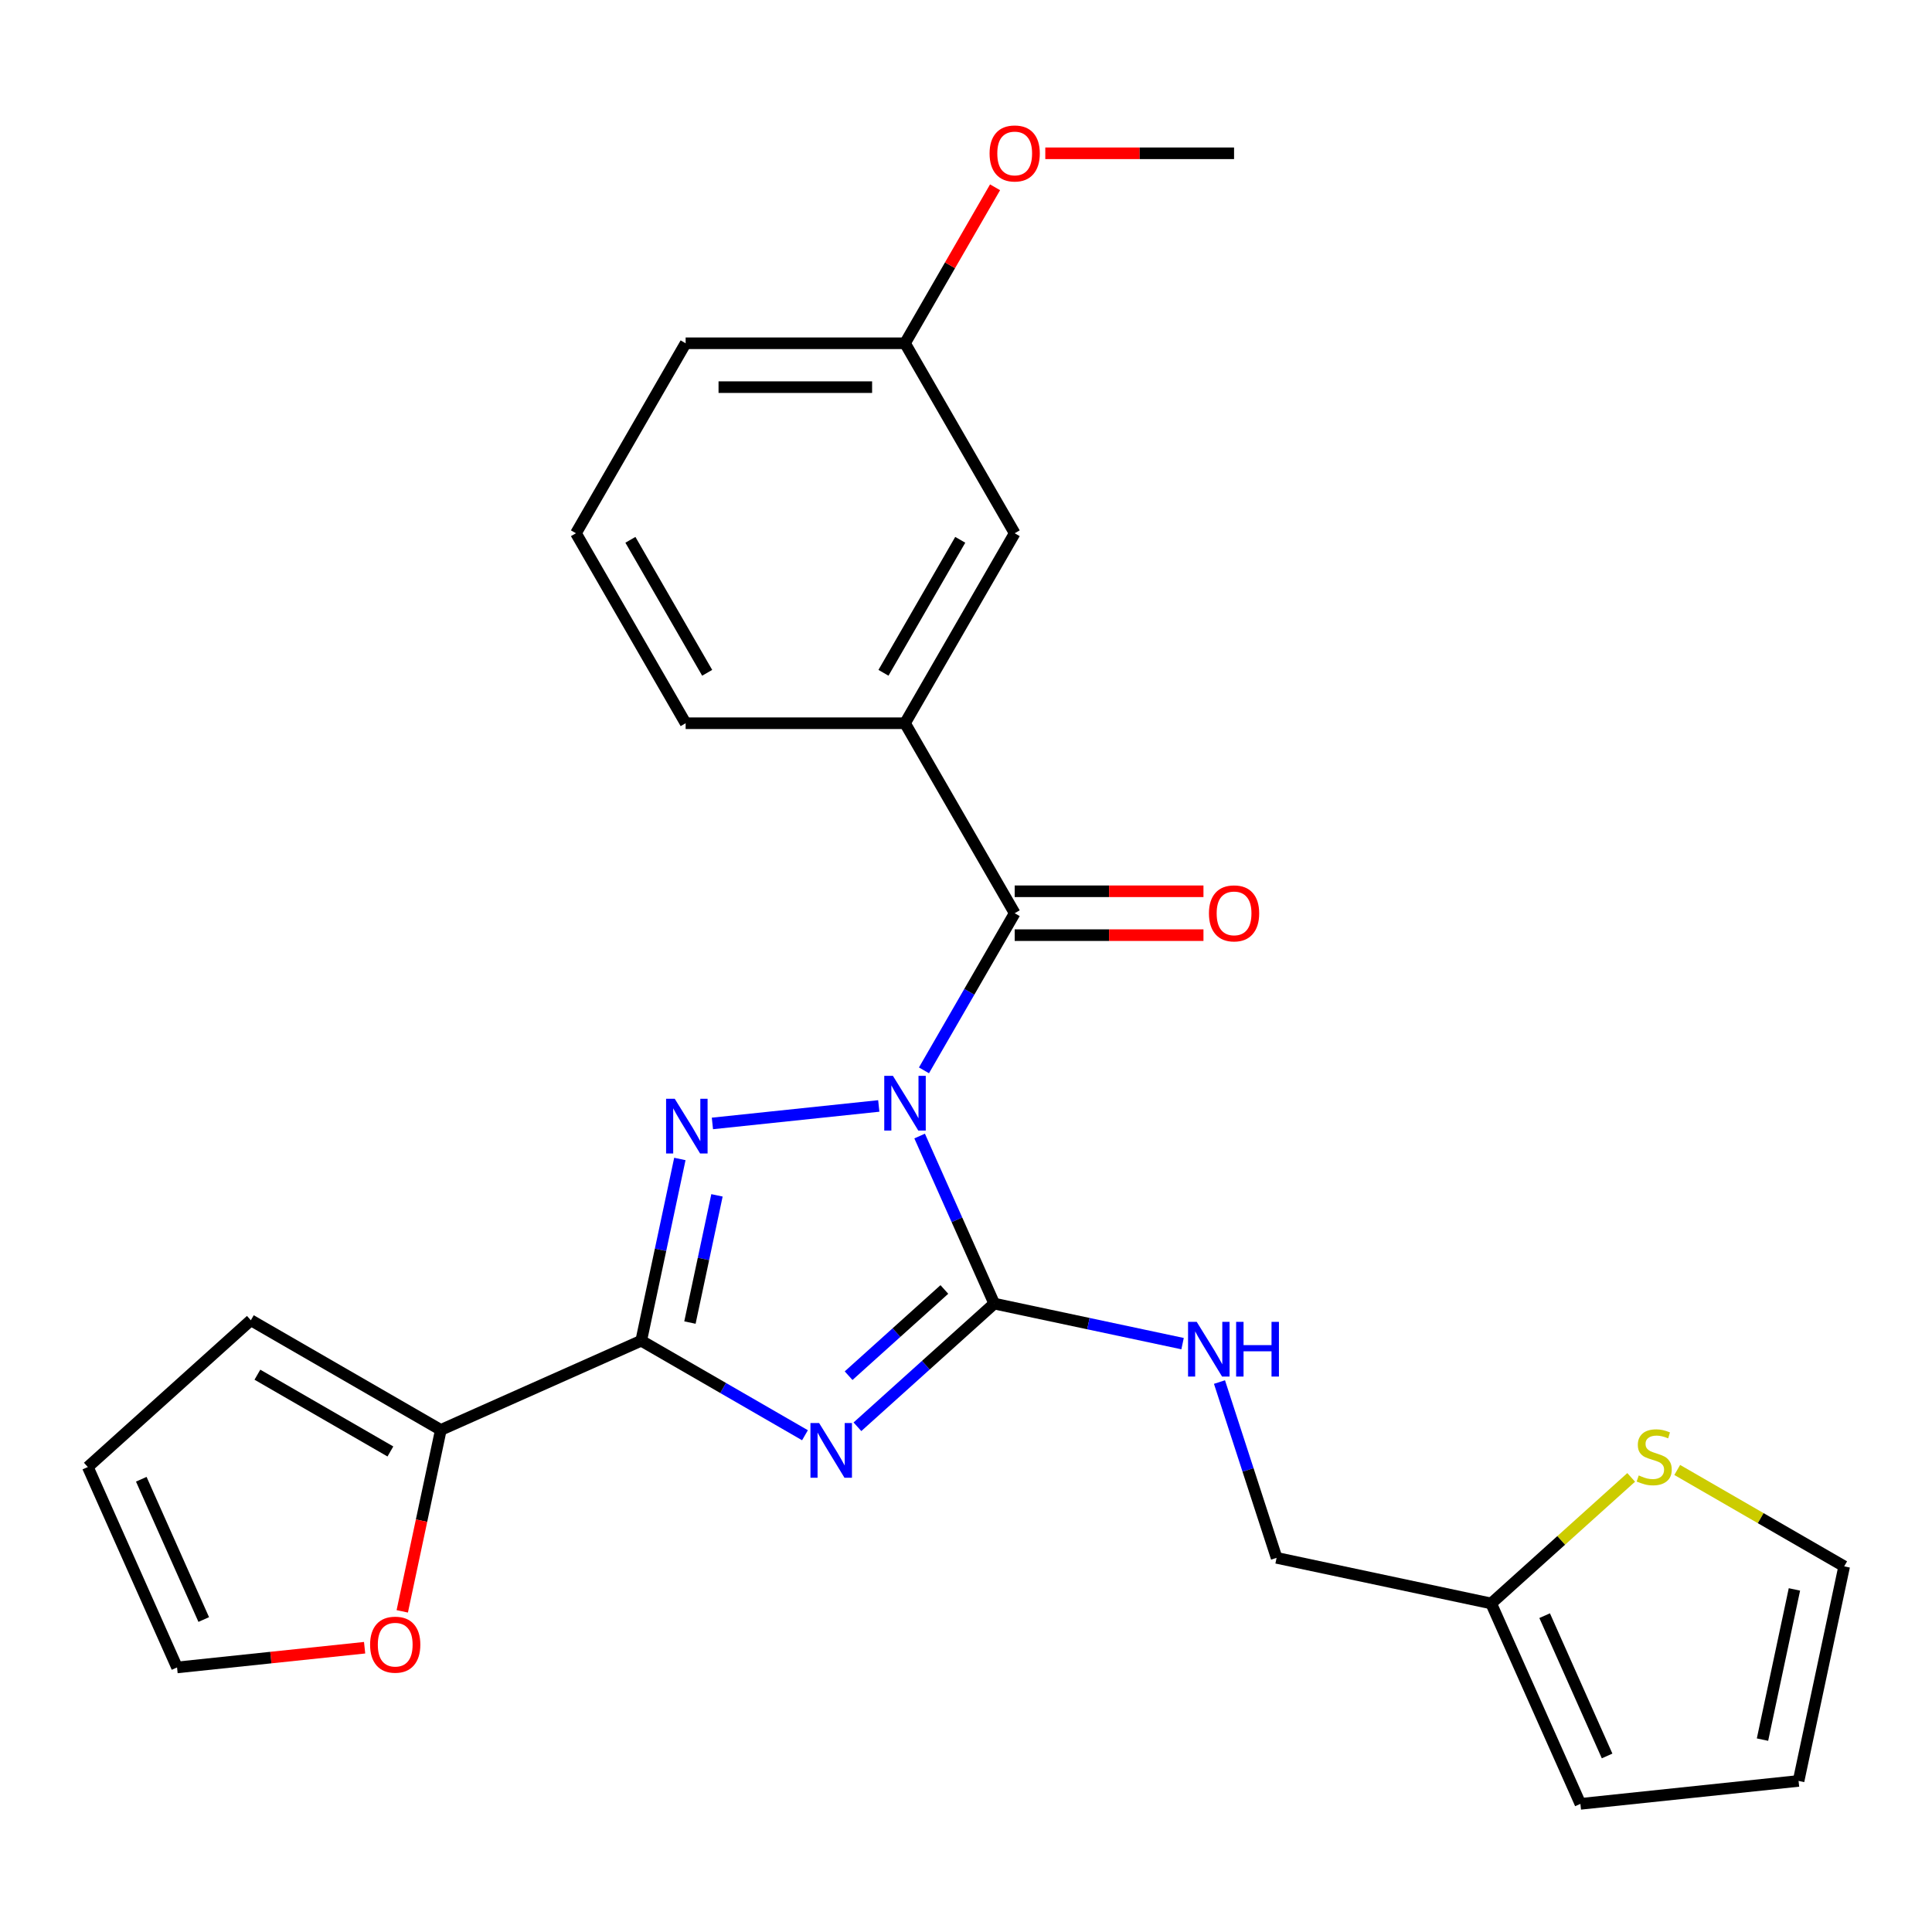 <?xml version='1.0' encoding='iso-8859-1'?>
<svg version='1.1' baseProfile='full'
              xmlns='http://www.w3.org/2000/svg'
                      xmlns:rdkit='http://www.rdkit.org/xml'
                      xmlns:xlink='http://www.w3.org/1999/xlink'
                  xml:space='preserve'
width='1000px' height='1000px' viewBox='0 0 1000 1000'>
<!-- END OF HEADER -->
<rect style='opacity:1.0;fill:#FFFFFF;stroke:none' width='1000' height='1000' x='0' y='0'> </rect>
<path class='bond-1' d='M 475.999,588.011 L 495.306,631.376' style='fill:none;fill-rule:evenodd;stroke:#0000FF;stroke-width:6px;stroke-linecap:butt;stroke-linejoin:miter;stroke-opacity:1' />
<path class='bond-1' d='M 495.306,631.376 L 514.614,674.741' style='fill:none;fill-rule:evenodd;stroke:#000000;stroke-width:6px;stroke-linecap:butt;stroke-linejoin:miter;stroke-opacity:1' />
<path class='bond-2' d='M 454.852,572.439 L 368.744,581.49' style='fill:none;fill-rule:evenodd;stroke:#0000FF;stroke-width:6px;stroke-linecap:butt;stroke-linejoin:miter;stroke-opacity:1' />
<path class='bond-4' d='M 478.244,554.013 L 501.724,513.346' style='fill:none;fill-rule:evenodd;stroke:#0000FF;stroke-width:6px;stroke-linecap:butt;stroke-linejoin:miter;stroke-opacity:1' />
<path class='bond-4' d='M 501.724,513.346 L 525.203,472.678' style='fill:none;fill-rule:evenodd;stroke:#000000;stroke-width:6px;stroke-linecap:butt;stroke-linejoin:miter;stroke-opacity:1' />
<path class='bond-0' d='M 443.811,738.492 L 479.212,706.617' style='fill:none;fill-rule:evenodd;stroke:#0000FF;stroke-width:6px;stroke-linecap:butt;stroke-linejoin:miter;stroke-opacity:1' />
<path class='bond-0' d='M 479.212,706.617 L 514.614,674.741' style='fill:none;fill-rule:evenodd;stroke:#000000;stroke-width:6px;stroke-linecap:butt;stroke-linejoin:miter;stroke-opacity:1' />
<path class='bond-0' d='M 439.236,712.053 L 464.017,689.741' style='fill:none;fill-rule:evenodd;stroke:#0000FF;stroke-width:6px;stroke-linecap:butt;stroke-linejoin:miter;stroke-opacity:1' />
<path class='bond-0' d='M 464.017,689.741 L 488.798,667.428' style='fill:none;fill-rule:evenodd;stroke:#000000;stroke-width:6px;stroke-linecap:butt;stroke-linejoin:miter;stroke-opacity:1' />
<path class='bond-26' d='M 416.654,742.879 L 374.276,718.412' style='fill:none;fill-rule:evenodd;stroke:#0000FF;stroke-width:6px;stroke-linecap:butt;stroke-linejoin:miter;stroke-opacity:1' />
<path class='bond-26' d='M 374.276,718.412 L 331.899,693.946' style='fill:none;fill-rule:evenodd;stroke:#000000;stroke-width:6px;stroke-linecap:butt;stroke-linejoin:miter;stroke-opacity:1' />
<path class='bond-7' d='M 514.614,674.741 L 563.357,685.102' style='fill:none;fill-rule:evenodd;stroke:#000000;stroke-width:6px;stroke-linecap:butt;stroke-linejoin:miter;stroke-opacity:1' />
<path class='bond-7' d='M 563.357,685.102 L 612.1,695.463' style='fill:none;fill-rule:evenodd;stroke:#0000FF;stroke-width:6px;stroke-linecap:butt;stroke-linejoin:miter;stroke-opacity:1' />
<path class='bond-3' d='M 351.893,599.88 L 341.896,646.913' style='fill:none;fill-rule:evenodd;stroke:#0000FF;stroke-width:6px;stroke-linecap:butt;stroke-linejoin:miter;stroke-opacity:1' />
<path class='bond-3' d='M 341.896,646.913 L 331.899,693.946' style='fill:none;fill-rule:evenodd;stroke:#000000;stroke-width:6px;stroke-linecap:butt;stroke-linejoin:miter;stroke-opacity:1' />
<path class='bond-3' d='M 371.107,618.711 L 364.109,651.634' style='fill:none;fill-rule:evenodd;stroke:#0000FF;stroke-width:6px;stroke-linecap:butt;stroke-linejoin:miter;stroke-opacity:1' />
<path class='bond-3' d='M 364.109,651.634 L 357.111,684.557' style='fill:none;fill-rule:evenodd;stroke:#000000;stroke-width:6px;stroke-linecap:butt;stroke-linejoin:miter;stroke-opacity:1' />
<path class='bond-5' d='M 331.899,693.946 L 228.169,740.129' style='fill:none;fill-rule:evenodd;stroke:#000000;stroke-width:6px;stroke-linecap:butt;stroke-linejoin:miter;stroke-opacity:1' />
<path class='bond-6' d='M 525.203,472.678 L 468.43,374.345' style='fill:none;fill-rule:evenodd;stroke:#000000;stroke-width:6px;stroke-linecap:butt;stroke-linejoin:miter;stroke-opacity:1' />
<path class='bond-11' d='M 525.203,484.033 L 574.057,484.033' style='fill:none;fill-rule:evenodd;stroke:#000000;stroke-width:6px;stroke-linecap:butt;stroke-linejoin:miter;stroke-opacity:1' />
<path class='bond-11' d='M 574.057,484.033 L 622.911,484.033' style='fill:none;fill-rule:evenodd;stroke:#FF0000;stroke-width:6px;stroke-linecap:butt;stroke-linejoin:miter;stroke-opacity:1' />
<path class='bond-11' d='M 525.203,461.324 L 574.057,461.324' style='fill:none;fill-rule:evenodd;stroke:#000000;stroke-width:6px;stroke-linecap:butt;stroke-linejoin:miter;stroke-opacity:1' />
<path class='bond-11' d='M 574.057,461.324 L 622.911,461.324' style='fill:none;fill-rule:evenodd;stroke:#FF0000;stroke-width:6px;stroke-linecap:butt;stroke-linejoin:miter;stroke-opacity:1' />
<path class='bond-10' d='M 228.169,740.129 L 218.189,787.082' style='fill:none;fill-rule:evenodd;stroke:#000000;stroke-width:6px;stroke-linecap:butt;stroke-linejoin:miter;stroke-opacity:1' />
<path class='bond-10' d='M 218.189,787.082 L 208.209,834.035' style='fill:none;fill-rule:evenodd;stroke:#FF0000;stroke-width:6px;stroke-linecap:butt;stroke-linejoin:miter;stroke-opacity:1' />
<path class='bond-12' d='M 228.169,740.129 L 129.836,683.356' style='fill:none;fill-rule:evenodd;stroke:#000000;stroke-width:6px;stroke-linecap:butt;stroke-linejoin:miter;stroke-opacity:1' />
<path class='bond-12' d='M 202.065,751.28 L 133.231,711.539' style='fill:none;fill-rule:evenodd;stroke:#000000;stroke-width:6px;stroke-linecap:butt;stroke-linejoin:miter;stroke-opacity:1' />
<path class='bond-13' d='M 468.43,374.345 L 525.203,276.011' style='fill:none;fill-rule:evenodd;stroke:#000000;stroke-width:6px;stroke-linecap:butt;stroke-linejoin:miter;stroke-opacity:1' />
<path class='bond-13' d='M 457.279,348.24 L 497.021,279.406' style='fill:none;fill-rule:evenodd;stroke:#000000;stroke-width:6px;stroke-linecap:butt;stroke-linejoin:miter;stroke-opacity:1' />
<path class='bond-21' d='M 468.43,374.345 L 354.884,374.345' style='fill:none;fill-rule:evenodd;stroke:#000000;stroke-width:6px;stroke-linecap:butt;stroke-linejoin:miter;stroke-opacity:1' />
<path class='bond-19' d='M 631.201,715.348 L 645.984,760.843' style='fill:none;fill-rule:evenodd;stroke:#0000FF;stroke-width:6px;stroke-linecap:butt;stroke-linejoin:miter;stroke-opacity:1' />
<path class='bond-19' d='M 645.984,760.843 L 660.766,806.338' style='fill:none;fill-rule:evenodd;stroke:#000000;stroke-width:6px;stroke-linecap:butt;stroke-linejoin:miter;stroke-opacity:1' />
<path class='bond-8' d='M 844.293,764.7 L 808.062,797.322' style='fill:none;fill-rule:evenodd;stroke:#CCCC00;stroke-width:6px;stroke-linecap:butt;stroke-linejoin:miter;stroke-opacity:1' />
<path class='bond-8' d='M 808.062,797.322 L 771.831,829.945' style='fill:none;fill-rule:evenodd;stroke:#000000;stroke-width:6px;stroke-linecap:butt;stroke-linejoin:miter;stroke-opacity:1' />
<path class='bond-14' d='M 868.13,760.849 L 911.338,785.795' style='fill:none;fill-rule:evenodd;stroke:#CCCC00;stroke-width:6px;stroke-linecap:butt;stroke-linejoin:miter;stroke-opacity:1' />
<path class='bond-14' d='M 911.338,785.795 L 954.545,810.741' style='fill:none;fill-rule:evenodd;stroke:#000000;stroke-width:6px;stroke-linecap:butt;stroke-linejoin:miter;stroke-opacity:1' />
<path class='bond-9' d='M 771.831,829.945 L 660.766,806.338' style='fill:none;fill-rule:evenodd;stroke:#000000;stroke-width:6px;stroke-linecap:butt;stroke-linejoin:miter;stroke-opacity:1' />
<path class='bond-15' d='M 771.831,829.945 L 818.014,933.675' style='fill:none;fill-rule:evenodd;stroke:#000000;stroke-width:6px;stroke-linecap:butt;stroke-linejoin:miter;stroke-opacity:1' />
<path class='bond-15' d='M 799.504,836.268 L 831.832,908.879' style='fill:none;fill-rule:evenodd;stroke:#000000;stroke-width:6px;stroke-linecap:butt;stroke-linejoin:miter;stroke-opacity:1' />
<path class='bond-16' d='M 188.723,852.858 L 140.181,857.96' style='fill:none;fill-rule:evenodd;stroke:#FF0000;stroke-width:6px;stroke-linecap:butt;stroke-linejoin:miter;stroke-opacity:1' />
<path class='bond-16' d='M 140.181,857.96 L 91.638,863.062' style='fill:none;fill-rule:evenodd;stroke:#000000;stroke-width:6px;stroke-linecap:butt;stroke-linejoin:miter;stroke-opacity:1' />
<path class='bond-17' d='M 129.836,683.356 L 45.455,759.333' style='fill:none;fill-rule:evenodd;stroke:#000000;stroke-width:6px;stroke-linecap:butt;stroke-linejoin:miter;stroke-opacity:1' />
<path class='bond-20' d='M 525.203,276.011 L 468.43,177.677' style='fill:none;fill-rule:evenodd;stroke:#000000;stroke-width:6px;stroke-linecap:butt;stroke-linejoin:miter;stroke-opacity:1' />
<path class='bond-29' d='M 954.545,810.741 L 930.938,921.806' style='fill:none;fill-rule:evenodd;stroke:#000000;stroke-width:6px;stroke-linecap:butt;stroke-linejoin:miter;stroke-opacity:1' />
<path class='bond-29' d='M 928.791,822.679 L 912.266,900.425' style='fill:none;fill-rule:evenodd;stroke:#000000;stroke-width:6px;stroke-linecap:butt;stroke-linejoin:miter;stroke-opacity:1' />
<path class='bond-18' d='M 818.014,933.675 L 930.938,921.806' style='fill:none;fill-rule:evenodd;stroke:#000000;stroke-width:6px;stroke-linecap:butt;stroke-linejoin:miter;stroke-opacity:1' />
<path class='bond-28' d='M 91.638,863.062 L 45.455,759.333' style='fill:none;fill-rule:evenodd;stroke:#000000;stroke-width:6px;stroke-linecap:butt;stroke-linejoin:miter;stroke-opacity:1' />
<path class='bond-28' d='M 105.456,838.266 L 73.128,765.656' style='fill:none;fill-rule:evenodd;stroke:#000000;stroke-width:6px;stroke-linecap:butt;stroke-linejoin:miter;stroke-opacity:1' />
<path class='bond-22' d='M 468.43,177.677 L 491.736,137.31' style='fill:none;fill-rule:evenodd;stroke:#000000;stroke-width:6px;stroke-linecap:butt;stroke-linejoin:miter;stroke-opacity:1' />
<path class='bond-22' d='M 491.736,137.31 L 515.043,96.942' style='fill:none;fill-rule:evenodd;stroke:#FF0000;stroke-width:6px;stroke-linecap:butt;stroke-linejoin:miter;stroke-opacity:1' />
<path class='bond-27' d='M 468.43,177.677 L 354.884,177.677' style='fill:none;fill-rule:evenodd;stroke:#000000;stroke-width:6px;stroke-linecap:butt;stroke-linejoin:miter;stroke-opacity:1' />
<path class='bond-27' d='M 451.398,200.386 L 371.916,200.386' style='fill:none;fill-rule:evenodd;stroke:#000000;stroke-width:6px;stroke-linecap:butt;stroke-linejoin:miter;stroke-opacity:1' />
<path class='bond-23' d='M 354.884,374.345 L 298.111,276.011' style='fill:none;fill-rule:evenodd;stroke:#000000;stroke-width:6px;stroke-linecap:butt;stroke-linejoin:miter;stroke-opacity:1' />
<path class='bond-23' d='M 366.035,348.24 L 326.294,279.406' style='fill:none;fill-rule:evenodd;stroke:#000000;stroke-width:6px;stroke-linecap:butt;stroke-linejoin:miter;stroke-opacity:1' />
<path class='bond-25' d='M 541.042,79.344 L 589.896,79.344' style='fill:none;fill-rule:evenodd;stroke:#FF0000;stroke-width:6px;stroke-linecap:butt;stroke-linejoin:miter;stroke-opacity:1' />
<path class='bond-25' d='M 589.896,79.344 L 638.749,79.344' style='fill:none;fill-rule:evenodd;stroke:#000000;stroke-width:6px;stroke-linecap:butt;stroke-linejoin:miter;stroke-opacity:1' />
<path class='bond-24' d='M 298.111,276.011 L 354.884,177.677' style='fill:none;fill-rule:evenodd;stroke:#000000;stroke-width:6px;stroke-linecap:butt;stroke-linejoin:miter;stroke-opacity:1' />
<path  class='atom-0' d='M 462.17 556.852
L 471.45 571.852
Q 472.37 573.332, 473.85 576.012
Q 475.33 578.692, 475.41 578.852
L 475.41 556.852
L 479.17 556.852
L 479.17 585.172
L 475.29 585.172
L 465.33 568.772
Q 464.17 566.852, 462.93 564.652
Q 461.73 562.452, 461.37 561.772
L 461.37 585.172
L 457.69 585.172
L 457.69 556.852
L 462.17 556.852
' fill='#0000FF'/>
<path  class='atom-1' d='M 423.972 736.559
L 433.252 751.559
Q 434.172 753.039, 435.652 755.719
Q 437.132 758.399, 437.212 758.559
L 437.212 736.559
L 440.972 736.559
L 440.972 764.879
L 437.092 764.879
L 427.132 748.479
Q 425.972 746.559, 424.732 744.359
Q 423.532 742.159, 423.172 741.479
L 423.172 764.879
L 419.492 764.879
L 419.492 736.559
L 423.972 736.559
' fill='#0000FF'/>
<path  class='atom-3' d='M 349.246 568.721
L 358.526 583.721
Q 359.446 585.201, 360.926 587.881
Q 362.406 590.561, 362.486 590.721
L 362.486 568.721
L 366.246 568.721
L 366.246 597.041
L 362.366 597.041
L 352.406 580.641
Q 351.246 578.721, 350.006 576.521
Q 348.806 574.321, 348.446 573.641
L 348.446 597.041
L 344.766 597.041
L 344.766 568.721
L 349.246 568.721
' fill='#0000FF'/>
<path  class='atom-8' d='M 619.418 684.189
L 628.698 699.189
Q 629.618 700.669, 631.098 703.349
Q 632.578 706.029, 632.658 706.189
L 632.658 684.189
L 636.418 684.189
L 636.418 712.509
L 632.538 712.509
L 622.578 696.109
Q 621.418 694.189, 620.178 691.989
Q 618.978 689.789, 618.618 689.109
L 618.618 712.509
L 614.938 712.509
L 614.938 684.189
L 619.418 684.189
' fill='#0000FF'/>
<path  class='atom-8' d='M 639.818 684.189
L 643.658 684.189
L 643.658 696.229
L 658.138 696.229
L 658.138 684.189
L 661.978 684.189
L 661.978 712.509
L 658.138 712.509
L 658.138 699.429
L 643.658 699.429
L 643.658 712.509
L 639.818 712.509
L 639.818 684.189
' fill='#0000FF'/>
<path  class='atom-9' d='M 848.212 763.688
Q 848.532 763.808, 849.852 764.368
Q 851.172 764.928, 852.612 765.288
Q 854.092 765.608, 855.532 765.608
Q 858.212 765.608, 859.772 764.328
Q 861.332 763.008, 861.332 760.728
Q 861.332 759.168, 860.532 758.208
Q 859.772 757.248, 858.572 756.728
Q 857.372 756.208, 855.372 755.608
Q 852.852 754.848, 851.332 754.128
Q 849.852 753.408, 848.772 751.888
Q 847.732 750.368, 847.732 747.808
Q 847.732 744.248, 850.132 742.048
Q 852.572 739.848, 857.372 739.848
Q 860.652 739.848, 864.372 741.408
L 863.452 744.488
Q 860.052 743.088, 857.492 743.088
Q 854.732 743.088, 853.212 744.248
Q 851.692 745.368, 851.732 747.328
Q 851.732 748.848, 852.492 749.768
Q 853.292 750.688, 854.412 751.208
Q 855.572 751.728, 857.492 752.328
Q 860.052 753.128, 861.572 753.928
Q 863.092 754.728, 864.172 756.368
Q 865.292 757.968, 865.292 760.728
Q 865.292 764.648, 862.652 766.768
Q 860.052 768.848, 855.692 768.848
Q 853.172 768.848, 851.252 768.288
Q 849.372 767.768, 847.132 766.848
L 848.212 763.688
' fill='#CCCC00'/>
<path  class='atom-11' d='M 191.562 851.274
Q 191.562 844.474, 194.922 840.674
Q 198.282 836.874, 204.562 836.874
Q 210.842 836.874, 214.202 840.674
Q 217.562 844.474, 217.562 851.274
Q 217.562 858.154, 214.162 862.074
Q 210.762 865.954, 204.562 865.954
Q 198.322 865.954, 194.922 862.074
Q 191.562 858.194, 191.562 851.274
M 204.562 862.754
Q 208.882 862.754, 211.202 859.874
Q 213.562 856.954, 213.562 851.274
Q 213.562 845.714, 211.202 842.914
Q 208.882 840.074, 204.562 840.074
Q 200.242 840.074, 197.882 842.874
Q 195.562 845.674, 195.562 851.274
Q 195.562 856.994, 197.882 859.874
Q 200.242 862.754, 204.562 862.754
' fill='#FF0000'/>
<path  class='atom-12' d='M 625.749 472.758
Q 625.749 465.958, 629.109 462.158
Q 632.469 458.358, 638.749 458.358
Q 645.029 458.358, 648.389 462.158
Q 651.749 465.958, 651.749 472.758
Q 651.749 479.638, 648.349 483.558
Q 644.949 487.438, 638.749 487.438
Q 632.509 487.438, 629.109 483.558
Q 625.749 479.678, 625.749 472.758
M 638.749 484.238
Q 643.069 484.238, 645.389 481.358
Q 647.749 478.438, 647.749 472.758
Q 647.749 467.198, 645.389 464.398
Q 643.069 461.558, 638.749 461.558
Q 634.429 461.558, 632.069 464.358
Q 629.749 467.158, 629.749 472.758
Q 629.749 478.478, 632.069 481.358
Q 634.429 484.238, 638.749 484.238
' fill='#FF0000'/>
<path  class='atom-23' d='M 512.203 79.424
Q 512.203 72.624, 515.563 68.824
Q 518.923 65.024, 525.203 65.024
Q 531.483 65.024, 534.843 68.824
Q 538.203 72.624, 538.203 79.424
Q 538.203 86.304, 534.803 90.224
Q 531.403 94.104, 525.203 94.104
Q 518.963 94.104, 515.563 90.224
Q 512.203 86.344, 512.203 79.424
M 525.203 90.904
Q 529.523 90.904, 531.843 88.024
Q 534.203 85.104, 534.203 79.424
Q 534.203 73.864, 531.843 71.064
Q 529.523 68.224, 525.203 68.224
Q 520.883 68.224, 518.523 71.024
Q 516.203 73.824, 516.203 79.424
Q 516.203 85.144, 518.523 88.024
Q 520.883 90.904, 525.203 90.904
' fill='#FF0000'/>
</svg>

